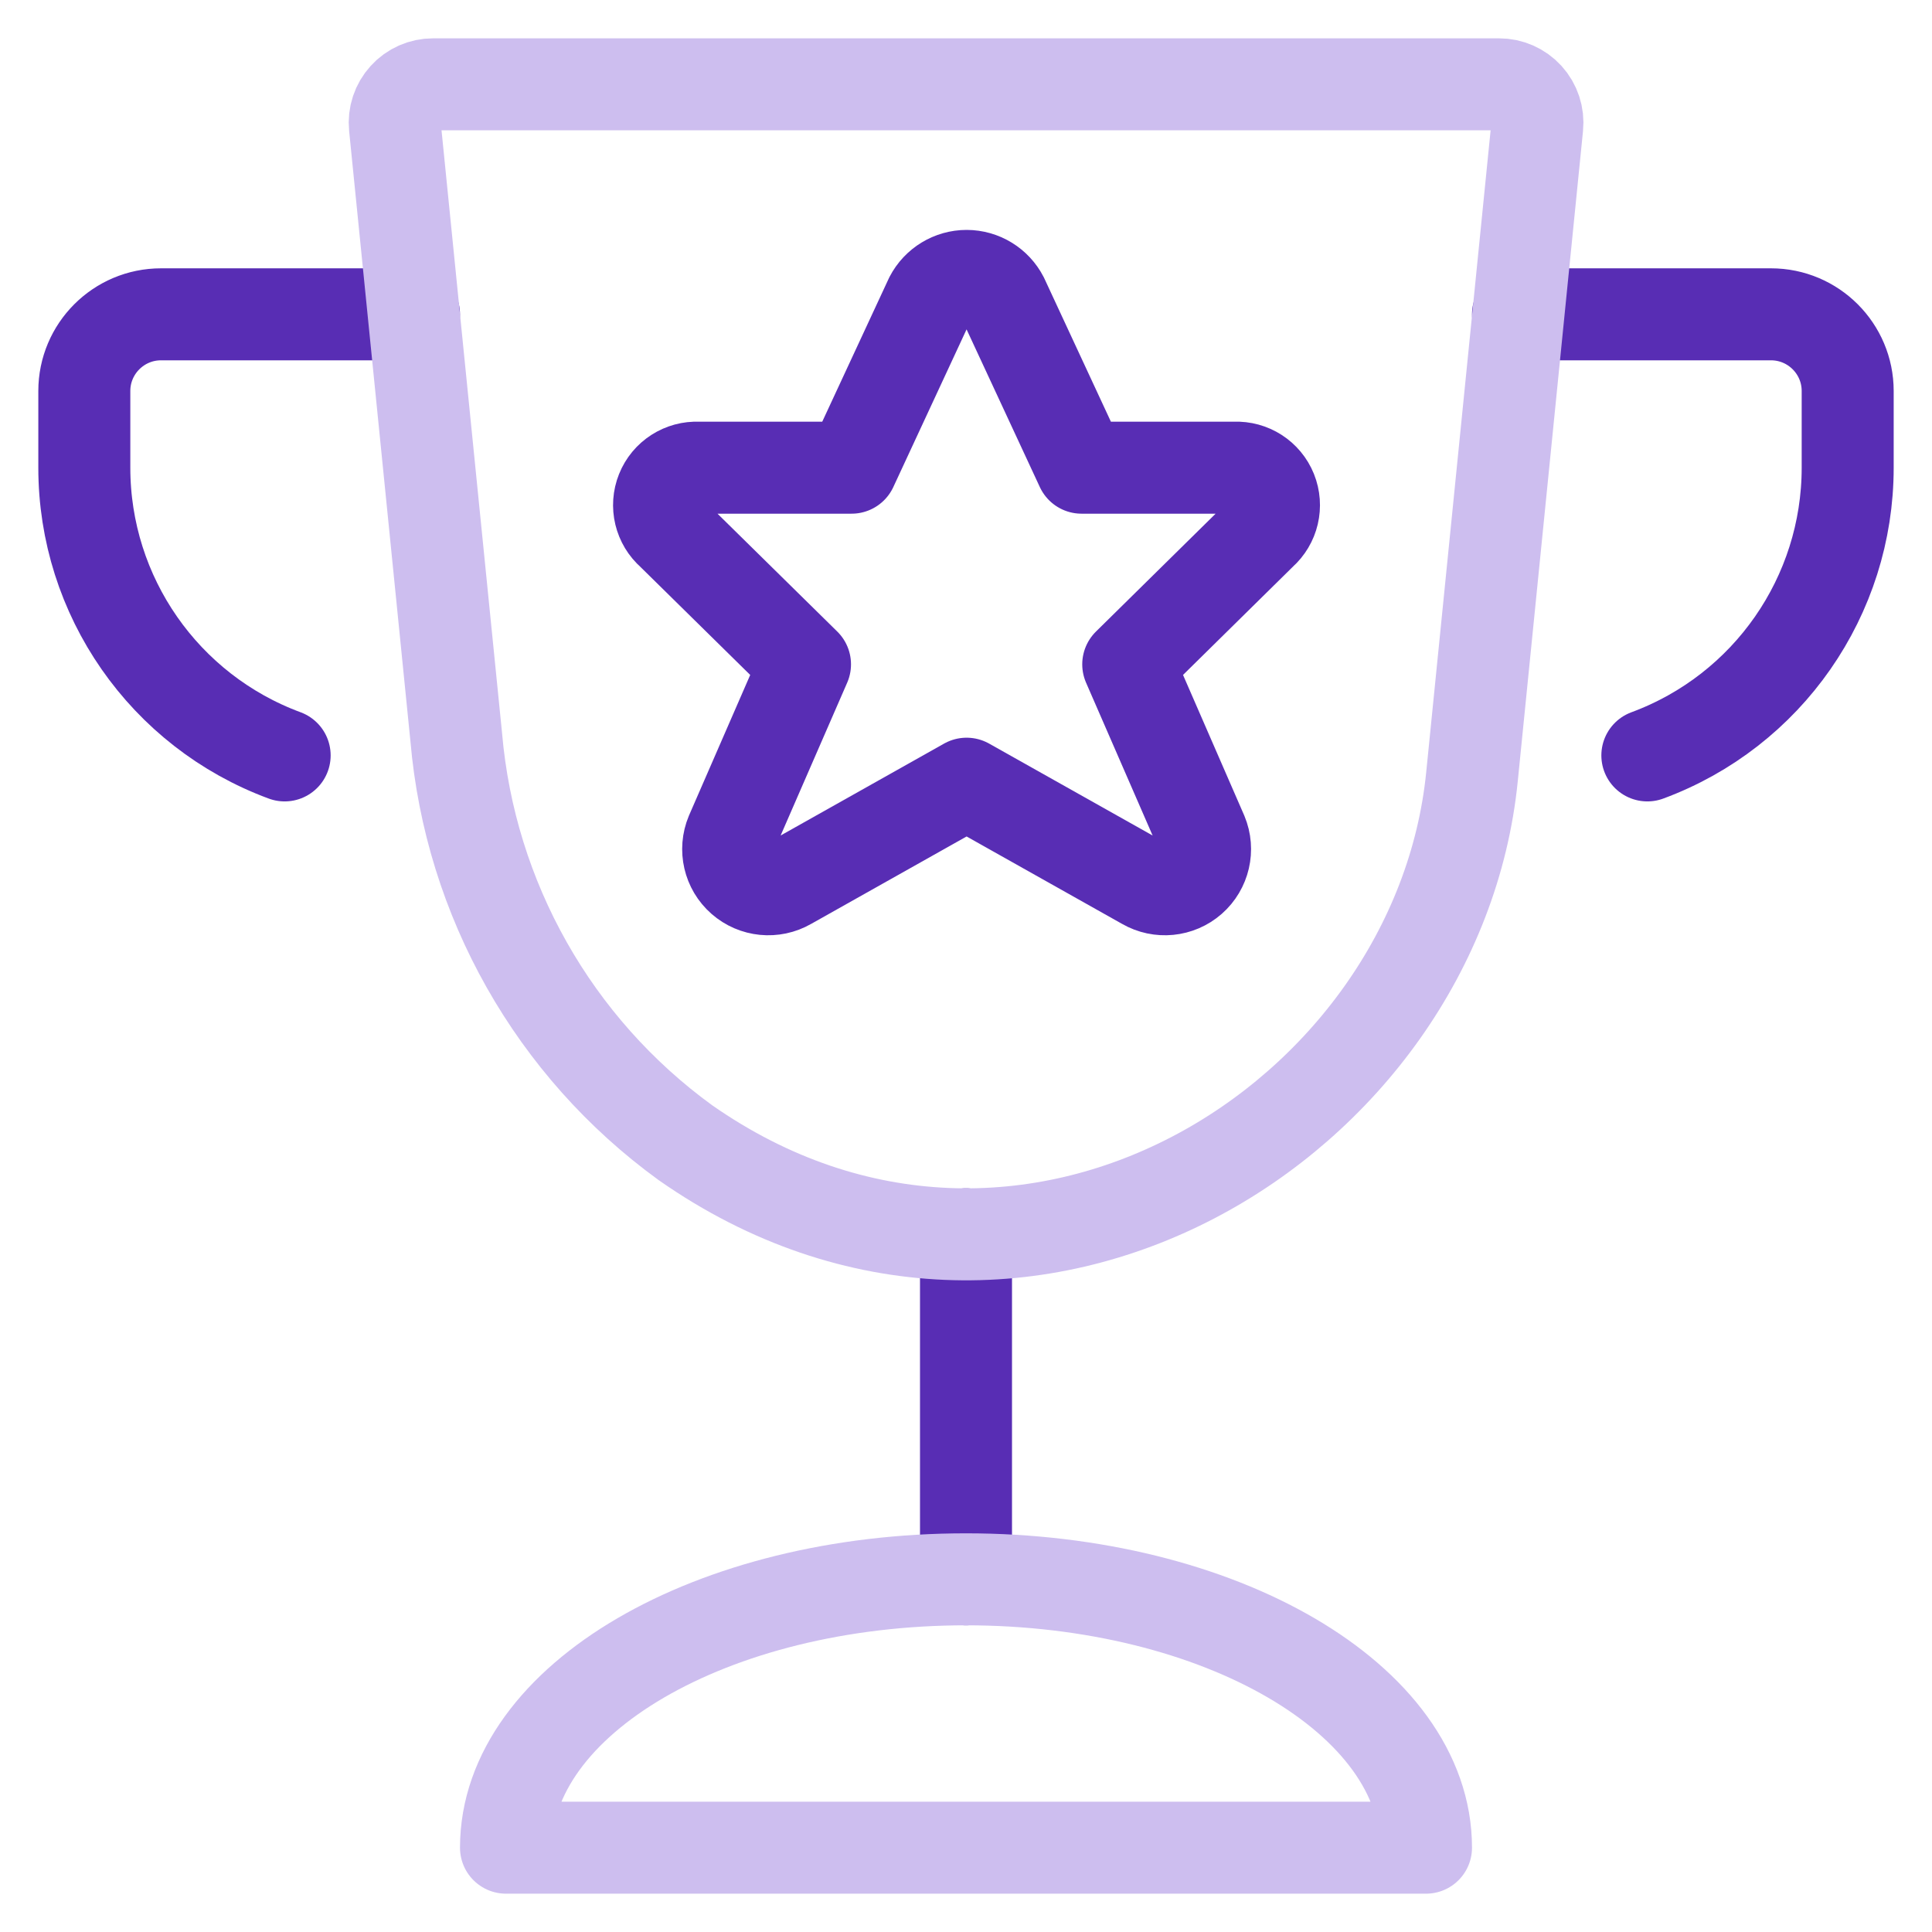 <svg width="42" height="42" viewBox="0 0 42 42" fill="none" xmlns="http://www.w3.org/2000/svg">
<path d="M6.188 16.422C3.57 15.454 1.833 12.958 1.833 10.167V8.5C1.833 7.58 2.58 6.833 3.5 6.833H9" stroke="#582DB4" stroke-width="2" stroke-linecap="round" stroke-linejoin="round"/>
<path d="M35.812 16.422C38.43 15.454 40.167 12.958 40.167 10.167V8.5C40.167 7.58 39.42 6.833 38.5 6.833H33" stroke="#582DB4" stroke-width="2" stroke-linecap="round" stroke-linejoin="round"/>
<path fill-rule="evenodd" clip-rule="evenodd" d="M21.798 6.478L23.512 10.167H26.845C27.19 10.152 27.507 10.356 27.636 10.676C27.765 10.996 27.679 11.363 27.42 11.592L24.527 14.442L26.13 18.123C26.274 18.469 26.181 18.868 25.9 19.115C25.619 19.362 25.211 19.402 24.887 19.215L21.013 17.037L17.14 19.215C16.816 19.402 16.408 19.362 16.127 19.115C15.845 18.868 15.753 18.469 15.897 18.123L17.5 14.442L14.607 11.595C14.345 11.367 14.257 10.999 14.386 10.677C14.515 10.355 14.834 10.151 15.18 10.167H18.513L20.228 6.475C20.381 6.182 20.684 5.998 21.014 5.998C21.345 5.999 21.647 6.184 21.798 6.478Z" stroke="#582DB4" stroke-width="2" stroke-linecap="round" stroke-linejoin="round"/>
<path d="M21 26.833V34.333" stroke="#582DB4" stroke-width="2" stroke-linecap="round" stroke-linejoin="round"/>
<path fill-rule="evenodd" clip-rule="evenodd" d="M11 40.167C11 36.945 15.477 34.333 21 34.333C26.523 34.333 31 36.945 31 40.167H11Z" stroke="#CDBEEF" stroke-width="2" stroke-linecap="round" stroke-linejoin="round"/>
<path fill-rule="evenodd" clip-rule="evenodd" d="M32 16.883C31.252 24.37 22.27 29.992 14.903 24.843C12.04 22.766 10.221 19.546 9.918 16.022L8.585 2.75C8.561 2.515 8.639 2.281 8.798 2.106C8.956 1.931 9.182 1.832 9.418 1.833H32.585C32.821 1.832 33.047 1.931 33.206 2.106C33.365 2.281 33.442 2.515 33.418 2.75L32 16.883Z" stroke="#CDBEEF" stroke-width="2" stroke-linecap="round" stroke-linejoin="round"/>
</svg>
